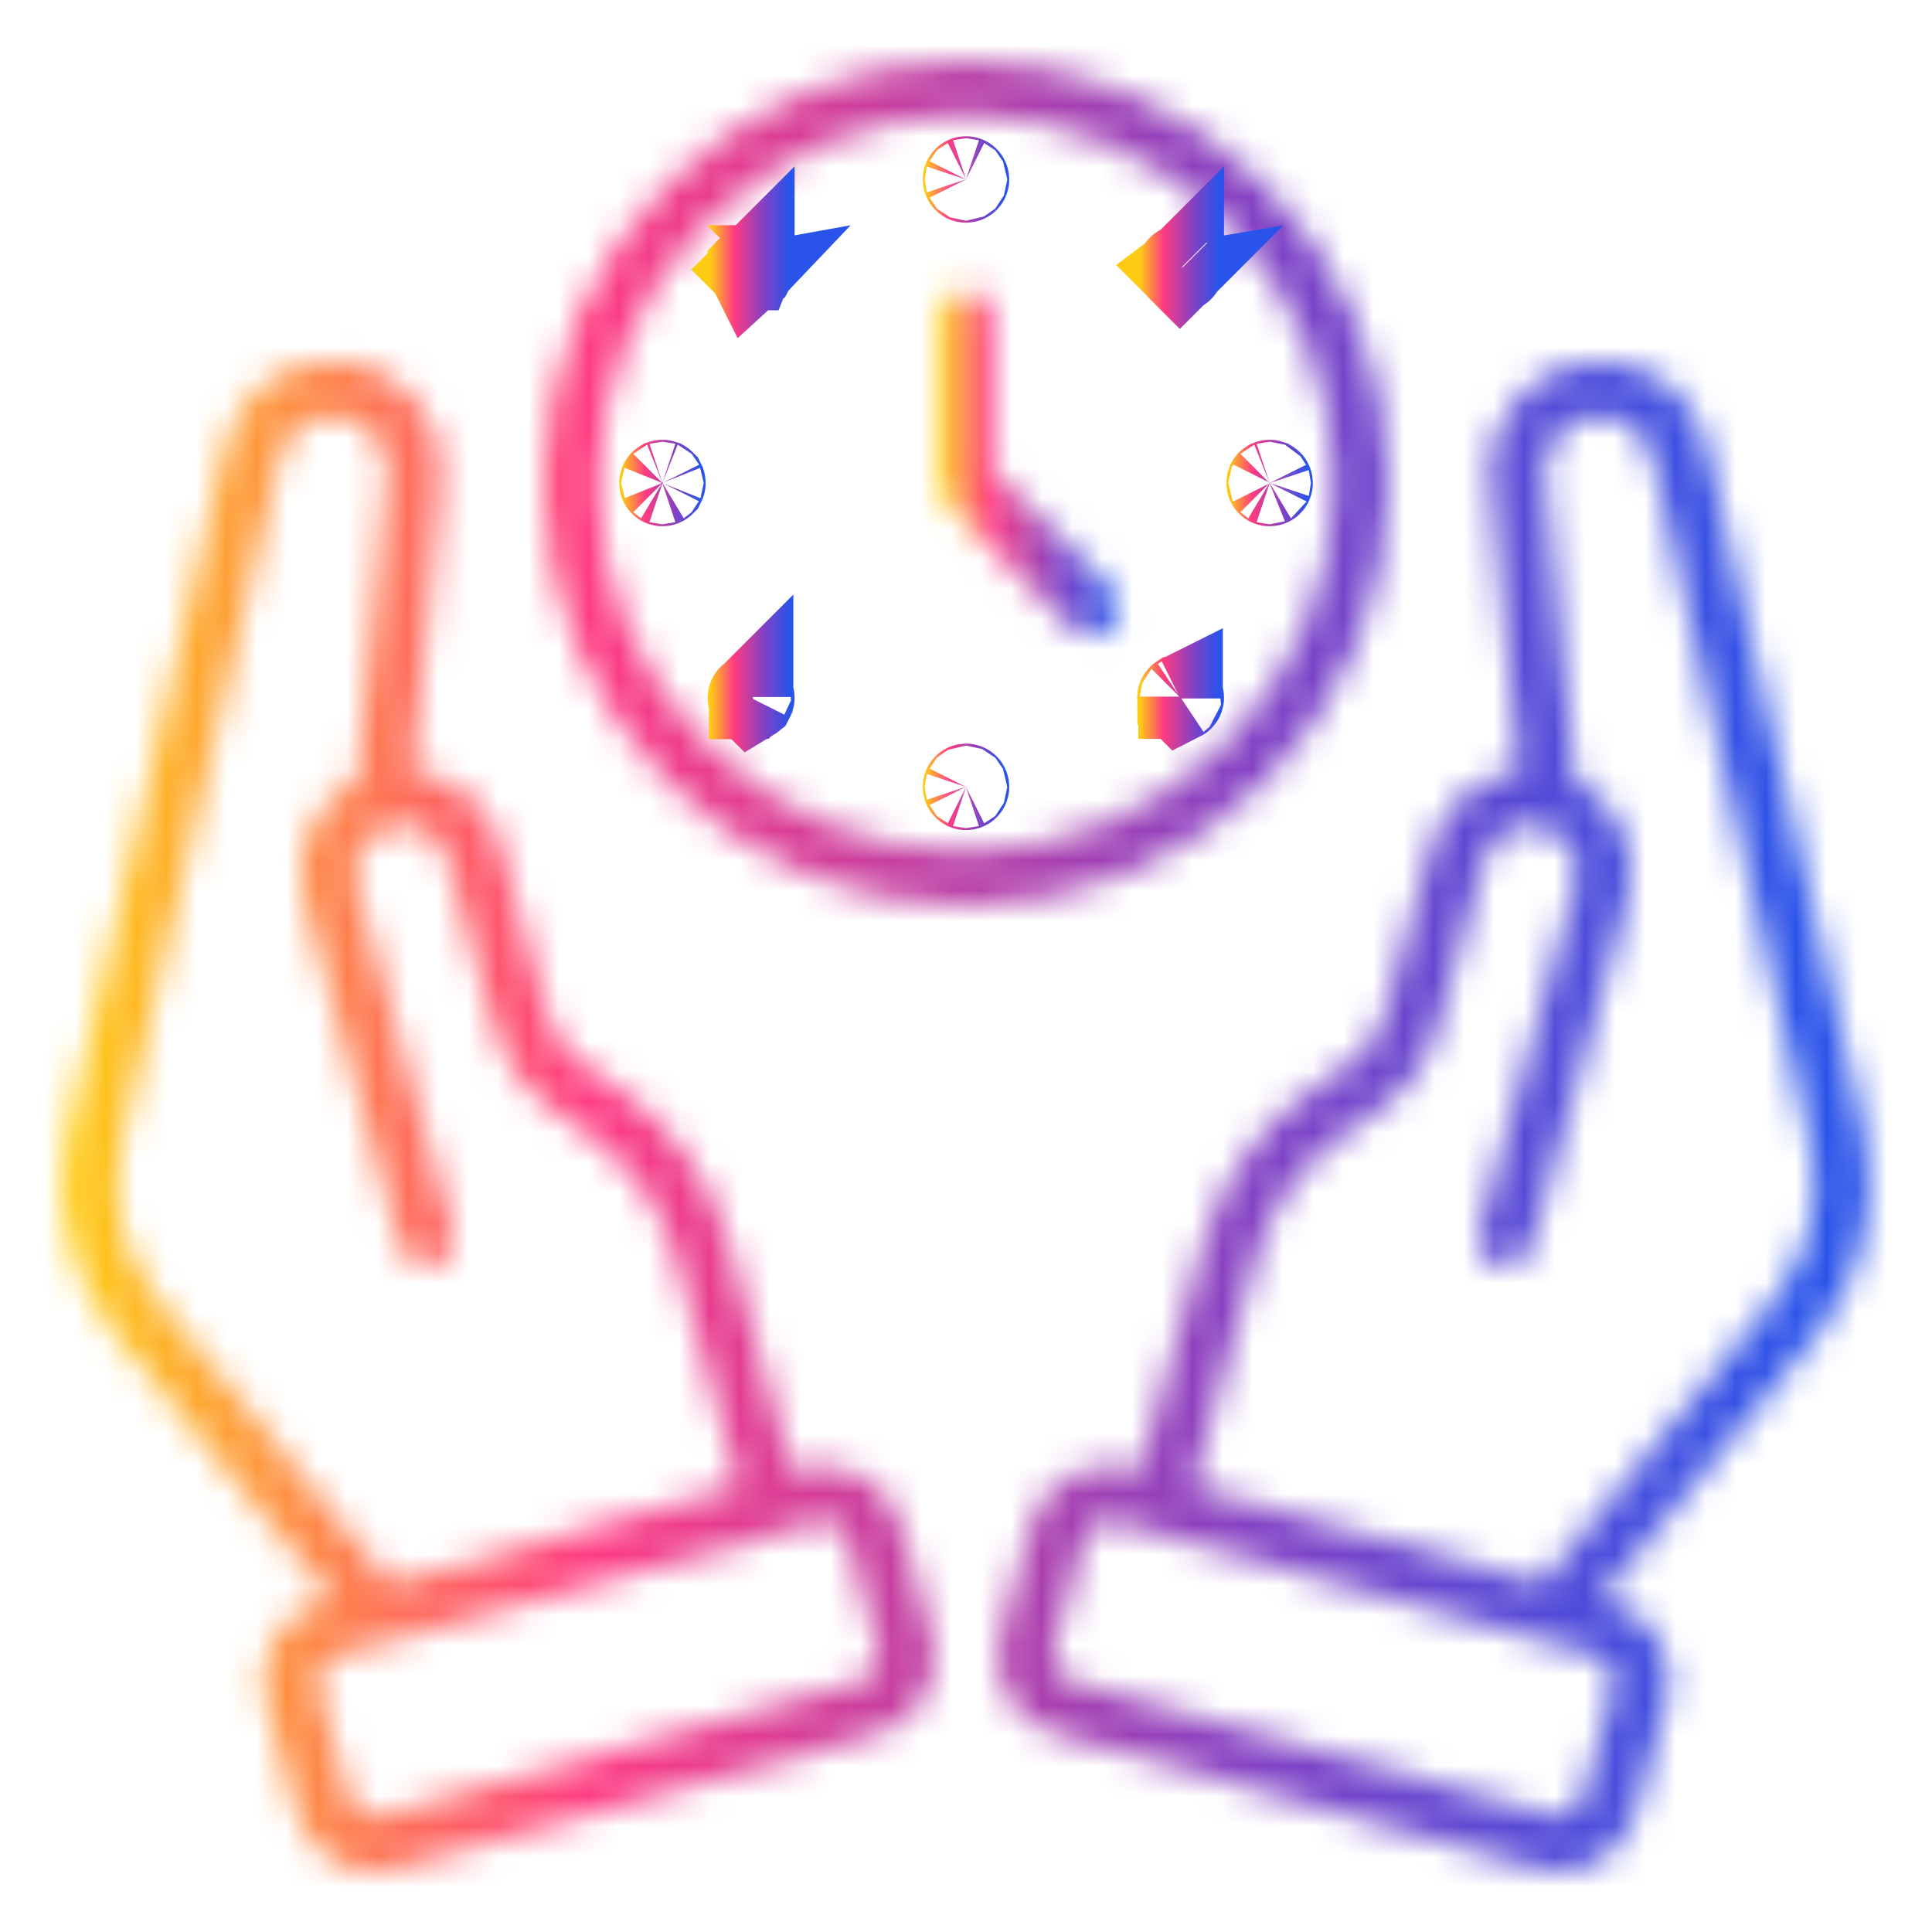 <svg width="64" height="64" viewBox="0 0 64 64" fill="none" xmlns="http://www.w3.org/2000/svg">
<mask id="path-1-inside-1_2686_4133" fill="white">
<path d="M61.751 37.46L56.534 14.779C56.136 13.053 54.575 11.85 52.791 11.966C51.792 12.025 50.881 12.471 50.231 13.227C49.581 13.983 49.271 14.953 49.377 15.952L50.328 25.552C48.99 25.697 47.807 26.628 47.419 28.005L45.828 33.727C45.664 34.318 45.295 34.832 44.791 35.181L43.54 36.044C41.746 37.285 40.427 39.118 39.845 41.222L37.751 48.767L37.421 48.67C36.742 48.485 36.025 48.563 35.404 48.912C34.784 49.261 34.347 49.824 34.153 50.512L33.135 54.187C32.747 55.593 33.572 57.057 34.977 57.445L50.919 61.896C51.152 61.964 51.395 61.993 51.637 61.993C52.083 61.993 52.529 61.877 52.936 61.654C53.557 61.305 53.993 60.742 54.187 60.054L55.215 56.359C55.603 54.953 54.779 53.489 53.373 53.101L52.995 52.994L60.17 44.238C61.702 42.367 62.294 39.826 61.751 37.46ZM53.46 55.874L52.432 59.569C52.374 59.782 52.238 59.957 52.044 60.063C51.85 60.17 51.627 60.199 51.414 60.141L35.472 55.69C35.036 55.564 34.774 55.108 34.9 54.672L35.918 50.997C35.976 50.783 36.112 50.609 36.306 50.493C36.432 50.425 36.568 50.386 36.713 50.386C36.791 50.386 36.859 50.396 36.936 50.415L38.148 50.754L52.878 54.846C53.324 54.973 53.576 55.438 53.46 55.874ZM58.755 43.084L51.075 52.461L39.506 49.251L41.601 41.697C42.076 40.001 43.123 38.526 44.578 37.528L45.828 36.665C46.682 36.073 47.302 35.2 47.584 34.202L49.174 28.48C49.407 27.656 50.27 27.162 51.094 27.394C51.492 27.501 51.831 27.763 52.035 28.131C52.238 28.49 52.287 28.917 52.18 29.314L48.98 40.834C48.844 41.319 49.125 41.824 49.61 41.95C50.095 42.085 50.599 41.804 50.725 41.319L53.925 29.799C54.168 28.927 54.051 28.015 53.615 27.23C53.276 26.638 52.781 26.163 52.18 25.872L51.172 15.768C51.123 15.273 51.278 14.788 51.598 14.41C51.928 14.032 52.374 13.809 52.878 13.78C53.77 13.731 54.556 14.323 54.75 15.186L59.967 37.867C60.403 39.69 59.938 41.639 58.755 43.084ZM29.838 50.512C29.45 49.106 27.986 48.282 26.58 48.67L26.241 48.767L24.146 41.213C23.564 39.108 22.245 37.266 20.451 36.034L19.201 35.171C18.696 34.822 18.328 34.308 18.163 33.717L16.573 27.996C16.195 26.619 15.002 25.688 13.664 25.542L14.614 15.942C14.711 14.944 14.41 13.983 13.761 13.217C13.111 12.461 12.199 12.005 11.201 11.957C9.436 11.841 7.855 13.043 7.458 14.769L2.25 37.46C1.707 39.826 2.299 42.357 3.841 44.238L11.016 52.994L10.638 53.101C9.959 53.295 9.387 53.731 9.038 54.352C8.689 54.963 8.602 55.681 8.796 56.369L9.824 60.063C10.018 60.742 10.454 61.314 11.075 61.663C11.482 61.886 11.918 62.003 12.374 62.003C12.616 62.003 12.849 61.974 13.091 61.906L29.033 57.455C30.439 57.067 31.264 55.603 30.876 54.197L29.838 50.512ZM5.247 43.084C4.064 41.639 3.608 39.69 4.025 37.867L9.242 15.186C9.436 14.323 10.241 13.741 11.113 13.78C11.617 13.809 12.064 14.032 12.393 14.41C12.723 14.788 12.868 15.273 12.82 15.768L11.812 25.872C11.21 26.173 10.716 26.638 10.376 27.23C9.93 28.015 9.824 28.927 10.066 29.799L13.266 41.319C13.402 41.804 13.906 42.085 14.381 41.95C14.866 41.814 15.147 41.31 15.011 40.834L11.812 29.314C11.705 28.917 11.753 28.49 11.957 28.131C12.161 27.773 12.5 27.511 12.898 27.394C13.722 27.162 14.585 27.646 14.818 28.48L16.408 34.202C16.689 35.2 17.31 36.073 18.163 36.665L19.414 37.528C20.859 38.526 21.916 40.01 22.391 41.697L24.485 49.242L12.927 52.461L5.247 43.084ZM28.529 55.7L12.587 60.151C12.374 60.209 12.151 60.18 11.957 60.073C11.763 59.967 11.627 59.792 11.569 59.579L10.541 55.884C10.483 55.671 10.512 55.448 10.619 55.254C10.725 55.06 10.91 54.924 11.123 54.866L25.853 50.774L27.065 50.425C27.142 50.405 27.21 50.396 27.288 50.396C27.433 50.396 27.569 50.434 27.695 50.502C27.889 50.609 28.025 50.793 28.083 51.007L29.101 54.682C29.227 55.118 28.975 55.574 28.529 55.7ZM46.003 16C46.003 8.282 39.719 1.998 32.001 1.998C24.282 1.998 17.998 8.282 17.998 16C17.998 23.719 24.282 30.003 32.001 30.003C39.719 30.003 46.003 23.729 46.003 16ZM32.001 28.19C25.281 28.19 19.821 22.721 19.821 16.01C19.821 9.3 25.281 3.821 32.001 3.821C38.721 3.821 44.18 9.29 44.18 16C44.18 22.711 38.721 28.19 32.001 28.19Z"/>
</mask>
<path d="M61.751 37.46L56.534 14.779C56.136 13.053 54.575 11.85 52.791 11.966C51.792 12.025 50.881 12.471 50.231 13.227C49.581 13.983 49.271 14.953 49.377 15.952L50.328 25.552C48.99 25.697 47.807 26.628 47.419 28.005L45.828 33.727C45.664 34.318 45.295 34.832 44.791 35.181L43.54 36.044C41.746 37.285 40.427 39.118 39.845 41.222L37.751 48.767L37.421 48.67C36.742 48.485 36.025 48.563 35.404 48.912C34.784 49.261 34.347 49.824 34.153 50.512L33.135 54.187C32.747 55.593 33.572 57.057 34.977 57.445L50.919 61.896C51.152 61.964 51.395 61.993 51.637 61.993C52.083 61.993 52.529 61.877 52.936 61.654C53.557 61.305 53.993 60.742 54.187 60.054L55.215 56.359C55.603 54.953 54.779 53.489 53.373 53.101L52.995 52.994L60.17 44.238C61.702 42.367 62.294 39.826 61.751 37.46ZM53.46 55.874L52.432 59.569C52.374 59.782 52.238 59.957 52.044 60.063C51.85 60.17 51.627 60.199 51.414 60.141L35.472 55.69C35.036 55.564 34.774 55.108 34.9 54.672L35.918 50.997C35.976 50.783 36.112 50.609 36.306 50.493C36.432 50.425 36.568 50.386 36.713 50.386C36.791 50.386 36.859 50.396 36.936 50.415L38.148 50.754L52.878 54.846C53.324 54.973 53.576 55.438 53.46 55.874ZM58.755 43.084L51.075 52.461L39.506 49.251L41.601 41.697C42.076 40.001 43.123 38.526 44.578 37.528L45.828 36.665C46.682 36.073 47.302 35.2 47.584 34.202L49.174 28.48C49.407 27.656 50.27 27.162 51.094 27.394C51.492 27.501 51.831 27.763 52.035 28.131C52.238 28.49 52.287 28.917 52.18 29.314L48.98 40.834C48.844 41.319 49.125 41.824 49.61 41.95C50.095 42.085 50.599 41.804 50.725 41.319L53.925 29.799C54.168 28.927 54.051 28.015 53.615 27.23C53.276 26.638 52.781 26.163 52.18 25.872L51.172 15.768C51.123 15.273 51.278 14.788 51.598 14.41C51.928 14.032 52.374 13.809 52.878 13.78C53.77 13.731 54.556 14.323 54.75 15.186L59.967 37.867C60.403 39.69 59.938 41.639 58.755 43.084ZM29.838 50.512C29.45 49.106 27.986 48.282 26.58 48.67L26.241 48.767L24.146 41.213C23.564 39.108 22.245 37.266 20.451 36.034L19.201 35.171C18.696 34.822 18.328 34.308 18.163 33.717L16.573 27.996C16.195 26.619 15.002 25.688 13.664 25.542L14.614 15.942C14.711 14.944 14.41 13.983 13.761 13.217C13.111 12.461 12.199 12.005 11.201 11.957C9.436 11.841 7.855 13.043 7.458 14.769L2.25 37.46C1.707 39.826 2.299 42.357 3.841 44.238L11.016 52.994L10.638 53.101C9.959 53.295 9.387 53.731 9.038 54.352C8.689 54.963 8.602 55.681 8.796 56.369L9.824 60.063C10.018 60.742 10.454 61.314 11.075 61.663C11.482 61.886 11.918 62.003 12.374 62.003C12.616 62.003 12.849 61.974 13.091 61.906L29.033 57.455C30.439 57.067 31.264 55.603 30.876 54.197L29.838 50.512ZM5.247 43.084C4.064 41.639 3.608 39.69 4.025 37.867L9.242 15.186C9.436 14.323 10.241 13.741 11.113 13.78C11.617 13.809 12.064 14.032 12.393 14.41C12.723 14.788 12.868 15.273 12.82 15.768L11.812 25.872C11.21 26.173 10.716 26.638 10.376 27.23C9.93 28.015 9.824 28.927 10.066 29.799L13.266 41.319C13.402 41.804 13.906 42.085 14.381 41.95C14.866 41.814 15.147 41.31 15.011 40.834L11.812 29.314C11.705 28.917 11.753 28.49 11.957 28.131C12.161 27.773 12.5 27.511 12.898 27.394C13.722 27.162 14.585 27.646 14.818 28.48L16.408 34.202C16.689 35.2 17.31 36.073 18.163 36.665L19.414 37.528C20.859 38.526 21.916 40.01 22.391 41.697L24.485 49.242L12.927 52.461L5.247 43.084ZM28.529 55.7L12.587 60.151C12.374 60.209 12.151 60.18 11.957 60.073C11.763 59.967 11.627 59.792 11.569 59.579L10.541 55.884C10.483 55.671 10.512 55.448 10.619 55.254C10.725 55.06 10.91 54.924 11.123 54.866L25.853 50.774L27.065 50.425C27.142 50.405 27.21 50.396 27.288 50.396C27.433 50.396 27.569 50.434 27.695 50.502C27.889 50.609 28.025 50.793 28.083 51.007L29.101 54.682C29.227 55.118 28.975 55.574 28.529 55.7ZM46.003 16C46.003 8.282 39.719 1.998 32.001 1.998C24.282 1.998 17.998 8.282 17.998 16C17.998 23.719 24.282 30.003 32.001 30.003C39.719 30.003 46.003 23.729 46.003 16ZM32.001 28.19C25.281 28.19 19.821 22.721 19.821 16.01C19.821 9.3 25.281 3.821 32.001 3.821C38.721 3.821 44.18 9.29 44.18 16C44.18 22.711 38.721 28.19 32.001 28.19Z" stroke="url(#paint0_linear_2686_4133)" stroke-width="5.6" mask="url(#path-1-inside-1_2686_4133)"/>
<mask id="path-2-inside-2_2686_4133" fill="white">
<path d="M32.911 15.631V10.521C32.911 10.017 32.504 9.609 31.999 9.609C31.495 9.609 31.088 10.017 31.088 10.521V16C31.088 16.242 31.185 16.475 31.35 16.64L35.529 20.819C35.704 20.994 35.936 21.081 36.169 21.081C36.402 21.081 36.635 20.994 36.809 20.819C37.168 20.46 37.168 19.888 36.809 19.529L32.911 15.631Z"/>
</mask>
<path d="M32.911 15.631H30.111V16.791L30.931 17.611L32.911 15.631ZM31.35 16.64L33.33 14.66L33.33 14.66L31.35 16.64ZM35.529 20.819L33.549 22.799L33.549 22.799L35.529 20.819ZM36.809 19.529L38.789 17.549L38.789 17.549L36.809 19.529ZM35.711 15.631V10.521H30.111V15.631H35.711ZM35.711 10.521C35.711 8.47 34.05 6.809 31.999 6.809V12.409C30.957 12.409 30.111 11.563 30.111 10.521H35.711ZM31.999 6.809C29.949 6.809 28.288 8.47 28.288 10.521H33.888C33.888 11.563 33.042 12.409 31.999 12.409V6.809ZM28.288 10.521V16H33.888V10.521H28.288ZM28.288 16C28.288 16.974 28.672 17.922 29.37 18.62L33.33 14.66C33.697 15.028 33.888 15.51 33.888 16H28.288ZM29.37 18.62L33.549 22.799L37.509 18.839L33.33 14.66L29.37 18.62ZM33.549 22.799C34.283 23.533 35.244 23.881 36.169 23.881V18.281C36.629 18.281 37.124 18.454 37.509 18.839L33.549 22.799ZM36.169 23.881C37.094 23.881 38.055 23.533 38.789 22.799L34.829 18.839C35.214 18.454 35.709 18.281 36.169 18.281V23.881ZM38.789 22.799C40.241 21.347 40.241 19.002 38.789 17.549L34.829 21.509C34.094 20.775 34.094 19.574 34.829 18.839L38.789 22.799ZM38.789 17.549L34.891 13.651L30.931 17.611L34.829 21.509L38.789 17.549Z" fill="url(#paint1_linear_2686_4133)" mask="url(#path-2-inside-2_2686_4133)"/>
<path d="M31.967 5.944C31.967 5.942 31.968 5.937 31.971 5.931C31.973 5.926 31.975 5.923 31.977 5.921C31.979 5.919 31.982 5.917 31.987 5.915C31.993 5.912 31.998 5.912 32 5.912C32.002 5.912 32.007 5.912 32.013 5.915C32.018 5.917 32.021 5.919 32.023 5.921C32.025 5.923 32.028 5.926 32.03 5.931C32.032 5.937 32.033 5.942 32.033 5.944C32.033 5.946 32.032 5.952 32.03 5.958C32.028 5.963 32.025 5.966 32.023 5.968C32.021 5.97 32.018 5.972 32.013 5.974C32.007 5.976 32.002 5.977 32 5.977C31.998 5.977 31.993 5.976 31.987 5.974C31.982 5.972 31.979 5.97 31.977 5.968C31.975 5.966 31.973 5.963 31.971 5.958C31.968 5.952 31.967 5.946 31.967 5.944Z" stroke="url(#paint2_linear_2686_4133)" stroke-width="2.8"/>
<path d="M24.903 8.922C24.899 8.925 24.896 8.927 24.893 8.929C24.89 8.931 24.887 8.933 24.885 8.934C24.884 8.934 24.884 8.933 24.883 8.933C24.882 8.932 24.881 8.932 24.88 8.931L24.883 8.928L24.887 8.924L24.901 8.91L24.906 8.906L24.923 8.889C24.923 8.89 24.923 8.89 24.922 8.891C24.92 8.896 24.917 8.903 24.911 8.911C24.91 8.913 24.909 8.915 24.907 8.916C24.906 8.918 24.904 8.92 24.903 8.922ZM24.87 8.906L24.858 8.917C24.857 8.915 24.855 8.914 24.853 8.912C24.852 8.912 24.852 8.911 24.851 8.91C24.849 8.908 24.848 8.905 24.846 8.901C24.845 8.9 24.845 8.9 24.845 8.899C24.843 8.895 24.842 8.891 24.841 8.888L24.841 8.886C24.841 8.885 24.842 8.884 24.842 8.883C24.843 8.882 24.843 8.88 24.843 8.879C24.843 8.879 24.844 8.879 24.844 8.879C24.846 8.874 24.848 8.87 24.85 8.866C24.852 8.864 24.853 8.863 24.853 8.862C24.853 8.862 24.853 8.862 24.853 8.862C24.853 8.862 24.853 8.862 24.853 8.862C24.854 8.862 24.856 8.86 24.858 8.858C24.861 8.857 24.863 8.855 24.867 8.854C24.87 8.852 24.874 8.851 24.878 8.851L24.881 8.85L24.883 8.85C24.883 8.85 24.883 8.85 24.883 8.85C24.883 8.85 24.883 8.85 24.883 8.85C24.884 8.85 24.885 8.85 24.886 8.85C24.888 8.851 24.892 8.852 24.895 8.853C24.896 8.853 24.897 8.854 24.898 8.854C24.901 8.855 24.904 8.857 24.907 8.858C24.908 8.859 24.909 8.86 24.91 8.86C24.911 8.861 24.912 8.862 24.913 8.862L24.893 8.883L24.888 8.887L24.883 8.892L24.87 8.906Z" stroke="url(#paint3_linear_2686_4133)" stroke-width="2.8"/>
<path d="M21.911 16C21.911 15.998 21.911 15.993 21.914 15.987C21.916 15.982 21.918 15.979 21.92 15.977C21.922 15.975 21.925 15.973 21.93 15.97C21.936 15.968 21.942 15.967 21.943 15.967C21.945 15.967 21.951 15.968 21.957 15.97C21.962 15.973 21.965 15.975 21.967 15.977C21.968 15.979 21.971 15.982 21.973 15.987C21.976 15.993 21.976 15.998 21.976 16C21.976 16.002 21.976 16.007 21.973 16.013C21.971 16.018 21.968 16.021 21.967 16.023C21.965 16.025 21.962 16.028 21.957 16.03C21.951 16.032 21.945 16.033 21.943 16.033C21.942 16.033 21.936 16.032 21.93 16.03C21.925 16.028 21.922 16.025 21.92 16.023C21.918 16.021 21.916 16.018 21.914 16.013C21.911 16.007 21.911 16.002 21.911 16Z" stroke="url(#paint4_linear_2686_4133)" stroke-width="2.8"/>
<path d="M24.849 23.135C24.847 23.133 24.845 23.13 24.844 23.127C24.839 23.114 24.841 23.098 24.852 23.088C24.852 23.087 24.854 23.086 24.857 23.084C24.859 23.082 24.862 23.081 24.865 23.079C24.869 23.078 24.873 23.077 24.876 23.076L24.88 23.076L24.881 23.075C24.881 23.075 24.881 23.075 24.881 23.075C24.881 23.075 24.881 23.075 24.881 23.076C24.882 23.076 24.883 23.076 24.884 23.076C24.887 23.076 24.89 23.077 24.893 23.078C24.894 23.079 24.896 23.079 24.897 23.08C24.9 23.081 24.903 23.082 24.906 23.084C24.907 23.085 24.908 23.085 24.909 23.086C24.91 23.087 24.911 23.087 24.911 23.088C24.912 23.088 24.912 23.088 24.912 23.088C24.925 23.102 24.925 23.125 24.911 23.138C24.91 23.14 24.908 23.141 24.907 23.143C24.897 23.151 24.889 23.157 24.884 23.16C24.883 23.159 24.882 23.159 24.881 23.159C24.875 23.155 24.867 23.15 24.857 23.142C24.855 23.141 24.854 23.139 24.852 23.138C24.851 23.137 24.85 23.136 24.849 23.135Z" stroke="url(#paint5_linear_2686_4133)" stroke-width="2.8"/>
<path d="M31.967 26.066C31.967 26.064 31.968 26.058 31.971 26.052C31.973 26.047 31.975 26.044 31.977 26.042C31.979 26.04 31.982 26.038 31.987 26.036C31.993 26.034 31.998 26.033 32 26.033C32.002 26.033 32.007 26.034 32.013 26.036C32.018 26.038 32.021 26.04 32.023 26.042C32.025 26.044 32.028 26.047 32.03 26.052C32.032 26.058 32.033 26.064 32.033 26.066C32.033 26.067 32.032 26.073 32.03 26.079C32.028 26.084 32.025 26.087 32.023 26.089C32.021 26.091 32.018 26.093 32.013 26.095C32.007 26.098 32.002 26.098 32 26.098C31.998 26.098 31.993 26.098 31.987 26.095C31.982 26.093 31.979 26.091 31.977 26.089C31.975 26.087 31.973 26.084 31.971 26.079C31.968 26.073 31.967 26.067 31.967 26.066Z" stroke="url(#paint6_linear_2686_4133)" stroke-width="2.8"/>
<path d="M39.076 23.135C39.074 23.133 39.072 23.13 39.071 23.127C39.066 23.114 39.068 23.098 39.078 23.088C39.079 23.087 39.081 23.086 39.084 23.084C39.086 23.082 39.089 23.081 39.092 23.079C39.096 23.078 39.099 23.077 39.103 23.076L39.106 23.076L39.108 23.075C39.108 23.075 39.108 23.075 39.108 23.075C39.108 23.075 39.108 23.075 39.108 23.075C39.108 23.075 39.108 23.075 39.108 23.075C39.108 23.075 39.108 23.075 39.108 23.076C39.109 23.076 39.11 23.076 39.111 23.076C39.114 23.076 39.117 23.077 39.12 23.078C39.121 23.079 39.122 23.079 39.123 23.08C39.127 23.081 39.13 23.082 39.132 23.084C39.133 23.085 39.134 23.085 39.135 23.086C39.136 23.087 39.137 23.087 39.138 23.088C39.138 23.088 39.138 23.088 39.138 23.088C39.151 23.102 39.151 23.125 39.138 23.138C39.136 23.14 39.135 23.141 39.133 23.143C39.124 23.151 39.116 23.157 39.11 23.16C39.109 23.159 39.109 23.159 39.108 23.159C39.102 23.155 39.093 23.15 39.084 23.142C39.082 23.141 39.08 23.139 39.078 23.138C39.078 23.137 39.077 23.136 39.076 23.135Z" stroke="url(#paint7_linear_2686_4133)" stroke-width="2.8"/>
<path d="M42.024 16C42.024 15.998 42.025 15.993 42.027 15.987C42.029 15.982 42.032 15.979 42.034 15.977C42.035 15.975 42.039 15.973 42.044 15.97C42.049 15.968 42.055 15.967 42.057 15.967C42.059 15.967 42.064 15.968 42.07 15.97C42.075 15.973 42.078 15.975 42.08 15.977C42.082 15.979 42.084 15.982 42.086 15.987C42.089 15.993 42.09 15.998 42.09 16C42.09 16.002 42.089 16.007 42.086 16.013C42.084 16.018 42.082 16.021 42.08 16.023C42.078 16.025 42.075 16.028 42.07 16.03C42.064 16.032 42.059 16.033 42.057 16.033C42.055 16.033 42.049 16.032 42.044 16.03C42.039 16.028 42.035 16.025 42.034 16.023C42.032 16.021 42.029 16.018 42.027 16.013C42.025 16.007 42.024 16.002 42.024 16Z" stroke="url(#paint8_linear_2686_4133)" stroke-width="2.8"/>
<path d="M39.127 8.922C39.124 8.925 39.12 8.927 39.117 8.929C39.114 8.931 39.112 8.933 39.11 8.934C39.109 8.934 39.108 8.933 39.108 8.933C39.106 8.932 39.105 8.932 39.104 8.931L39.108 8.928L39.112 8.924L39.126 8.91L39.131 8.906L39.148 8.889C39.148 8.89 39.147 8.89 39.147 8.891C39.145 8.896 39.141 8.903 39.136 8.911C39.135 8.913 39.133 8.915 39.132 8.916C39.13 8.918 39.129 8.92 39.127 8.922ZM39.094 8.906L39.083 8.917C39.081 8.915 39.08 8.914 39.078 8.912C39.077 8.912 39.076 8.911 39.076 8.91C39.074 8.908 39.072 8.905 39.07 8.901C39.07 8.9 39.069 8.9 39.069 8.899C39.068 8.895 39.066 8.891 39.066 8.888L39.066 8.886C39.066 8.885 39.066 8.884 39.067 8.883C39.067 8.882 39.068 8.88 39.068 8.879C39.068 8.879 39.068 8.879 39.068 8.879C39.07 8.874 39.073 8.87 39.075 8.866C39.076 8.864 39.077 8.863 39.078 8.862C39.078 8.862 39.078 8.862 39.078 8.862C39.078 8.862 39.078 8.862 39.078 8.862C39.078 8.862 39.08 8.86 39.083 8.858C39.085 8.857 39.088 8.855 39.091 8.854C39.095 8.852 39.099 8.851 39.102 8.851L39.106 8.85L39.107 8.85C39.107 8.85 39.107 8.85 39.107 8.85C39.107 8.85 39.108 8.85 39.108 8.85C39.108 8.85 39.109 8.85 39.111 8.85C39.113 8.851 39.116 8.852 39.12 8.853C39.12 8.853 39.122 8.854 39.123 8.854C39.126 8.855 39.129 8.857 39.132 8.858C39.133 8.859 39.134 8.86 39.135 8.86C39.136 8.861 39.137 8.862 39.138 8.862L39.117 8.883L39.112 8.887L39.108 8.892L39.108 8.892L39.094 8.906Z" stroke="url(#paint9_linear_2686_4133)" stroke-width="2.8"/>
<defs>
<linearGradient id="paint0_linear_2686_4133" x1="59.574" y1="1.999" x2="-1.773" y2="1.999" gradientUnits="userSpaceOnUse">
<stop stop-color="#2A53E9"/>
<stop offset="0.286" stop-color="#8041C5"/>
<stop offset="0.651" stop-color="#FE3B82"/>
<stop offset="0.934" stop-color="#FECB14"/>
</linearGradient>
<linearGradient id="paint1_linear_2686_4133" x1="36.841" y1="9.61" x2="30.705" y2="9.61" gradientUnits="userSpaceOnUse">
<stop stop-color="#2A53E9"/>
<stop offset="0.286" stop-color="#8041C5"/>
<stop offset="0.651" stop-color="#FE3B82"/>
<stop offset="0.934" stop-color="#FECB14"/>
</linearGradient>
<linearGradient id="paint2_linear_2686_4133" x1="33.259" y1="4.577" x2="30.458" y2="4.577" gradientUnits="userSpaceOnUse">
<stop stop-color="#2A53E9"/>
<stop offset="0.286" stop-color="#8041C5"/>
<stop offset="0.651" stop-color="#FE3B82"/>
<stop offset="0.934" stop-color="#FECB14"/>
</linearGradient>
<linearGradient id="paint3_linear_2686_4133" x1="26.133" y1="7.537" x2="23.352" y2="7.537" gradientUnits="userSpaceOnUse">
<stop stop-color="#2A53E9"/>
<stop offset="0.286" stop-color="#8041C5"/>
<stop offset="0.651" stop-color="#FE3B82"/>
<stop offset="0.934" stop-color="#FECB14"/>
</linearGradient>
<linearGradient id="paint4_linear_2686_4133" x1="23.202" y1="14.633" x2="20.401" y2="14.633" gradientUnits="userSpaceOnUse">
<stop stop-color="#2A53E9"/>
<stop offset="0.286" stop-color="#8041C5"/>
<stop offset="0.651" stop-color="#FE3B82"/>
<stop offset="0.934" stop-color="#FECB14"/>
</linearGradient>
<linearGradient id="paint5_linear_2686_4133" x1="26.134" y1="21.763" x2="23.348" y2="21.763" gradientUnits="userSpaceOnUse">
<stop stop-color="#2A53E9"/>
<stop offset="0.286" stop-color="#8041C5"/>
<stop offset="0.651" stop-color="#FE3B82"/>
<stop offset="0.934" stop-color="#FECB14"/>
</linearGradient>
<linearGradient id="paint6_linear_2686_4133" x1="33.259" y1="24.698" x2="30.458" y2="24.698" gradientUnits="userSpaceOnUse">
<stop stop-color="#2A53E9"/>
<stop offset="0.286" stop-color="#8041C5"/>
<stop offset="0.651" stop-color="#FE3B82"/>
<stop offset="0.934" stop-color="#FECB14"/>
</linearGradient>
<linearGradient id="paint7_linear_2686_4133" x1="40.36" y1="21.763" x2="37.574" y2="21.763" gradientUnits="userSpaceOnUse">
<stop stop-color="#2A53E9"/>
<stop offset="0.286" stop-color="#8041C5"/>
<stop offset="0.651" stop-color="#FE3B82"/>
<stop offset="0.934" stop-color="#FECB14"/>
</linearGradient>
<linearGradient id="paint8_linear_2686_4133" x1="43.316" y1="14.633" x2="40.515" y2="14.633" gradientUnits="userSpaceOnUse">
<stop stop-color="#2A53E9"/>
<stop offset="0.286" stop-color="#8041C5"/>
<stop offset="0.651" stop-color="#FE3B82"/>
<stop offset="0.934" stop-color="#FECB14"/>
</linearGradient>
<linearGradient id="paint9_linear_2686_4133" x1="40.358" y1="7.537" x2="37.577" y2="7.537" gradientUnits="userSpaceOnUse">
<stop stop-color="#2A53E9"/>
<stop offset="0.286" stop-color="#8041C5"/>
<stop offset="0.651" stop-color="#FE3B82"/>
<stop offset="0.934" stop-color="#FECB14"/>
</linearGradient>
</defs>
</svg>
